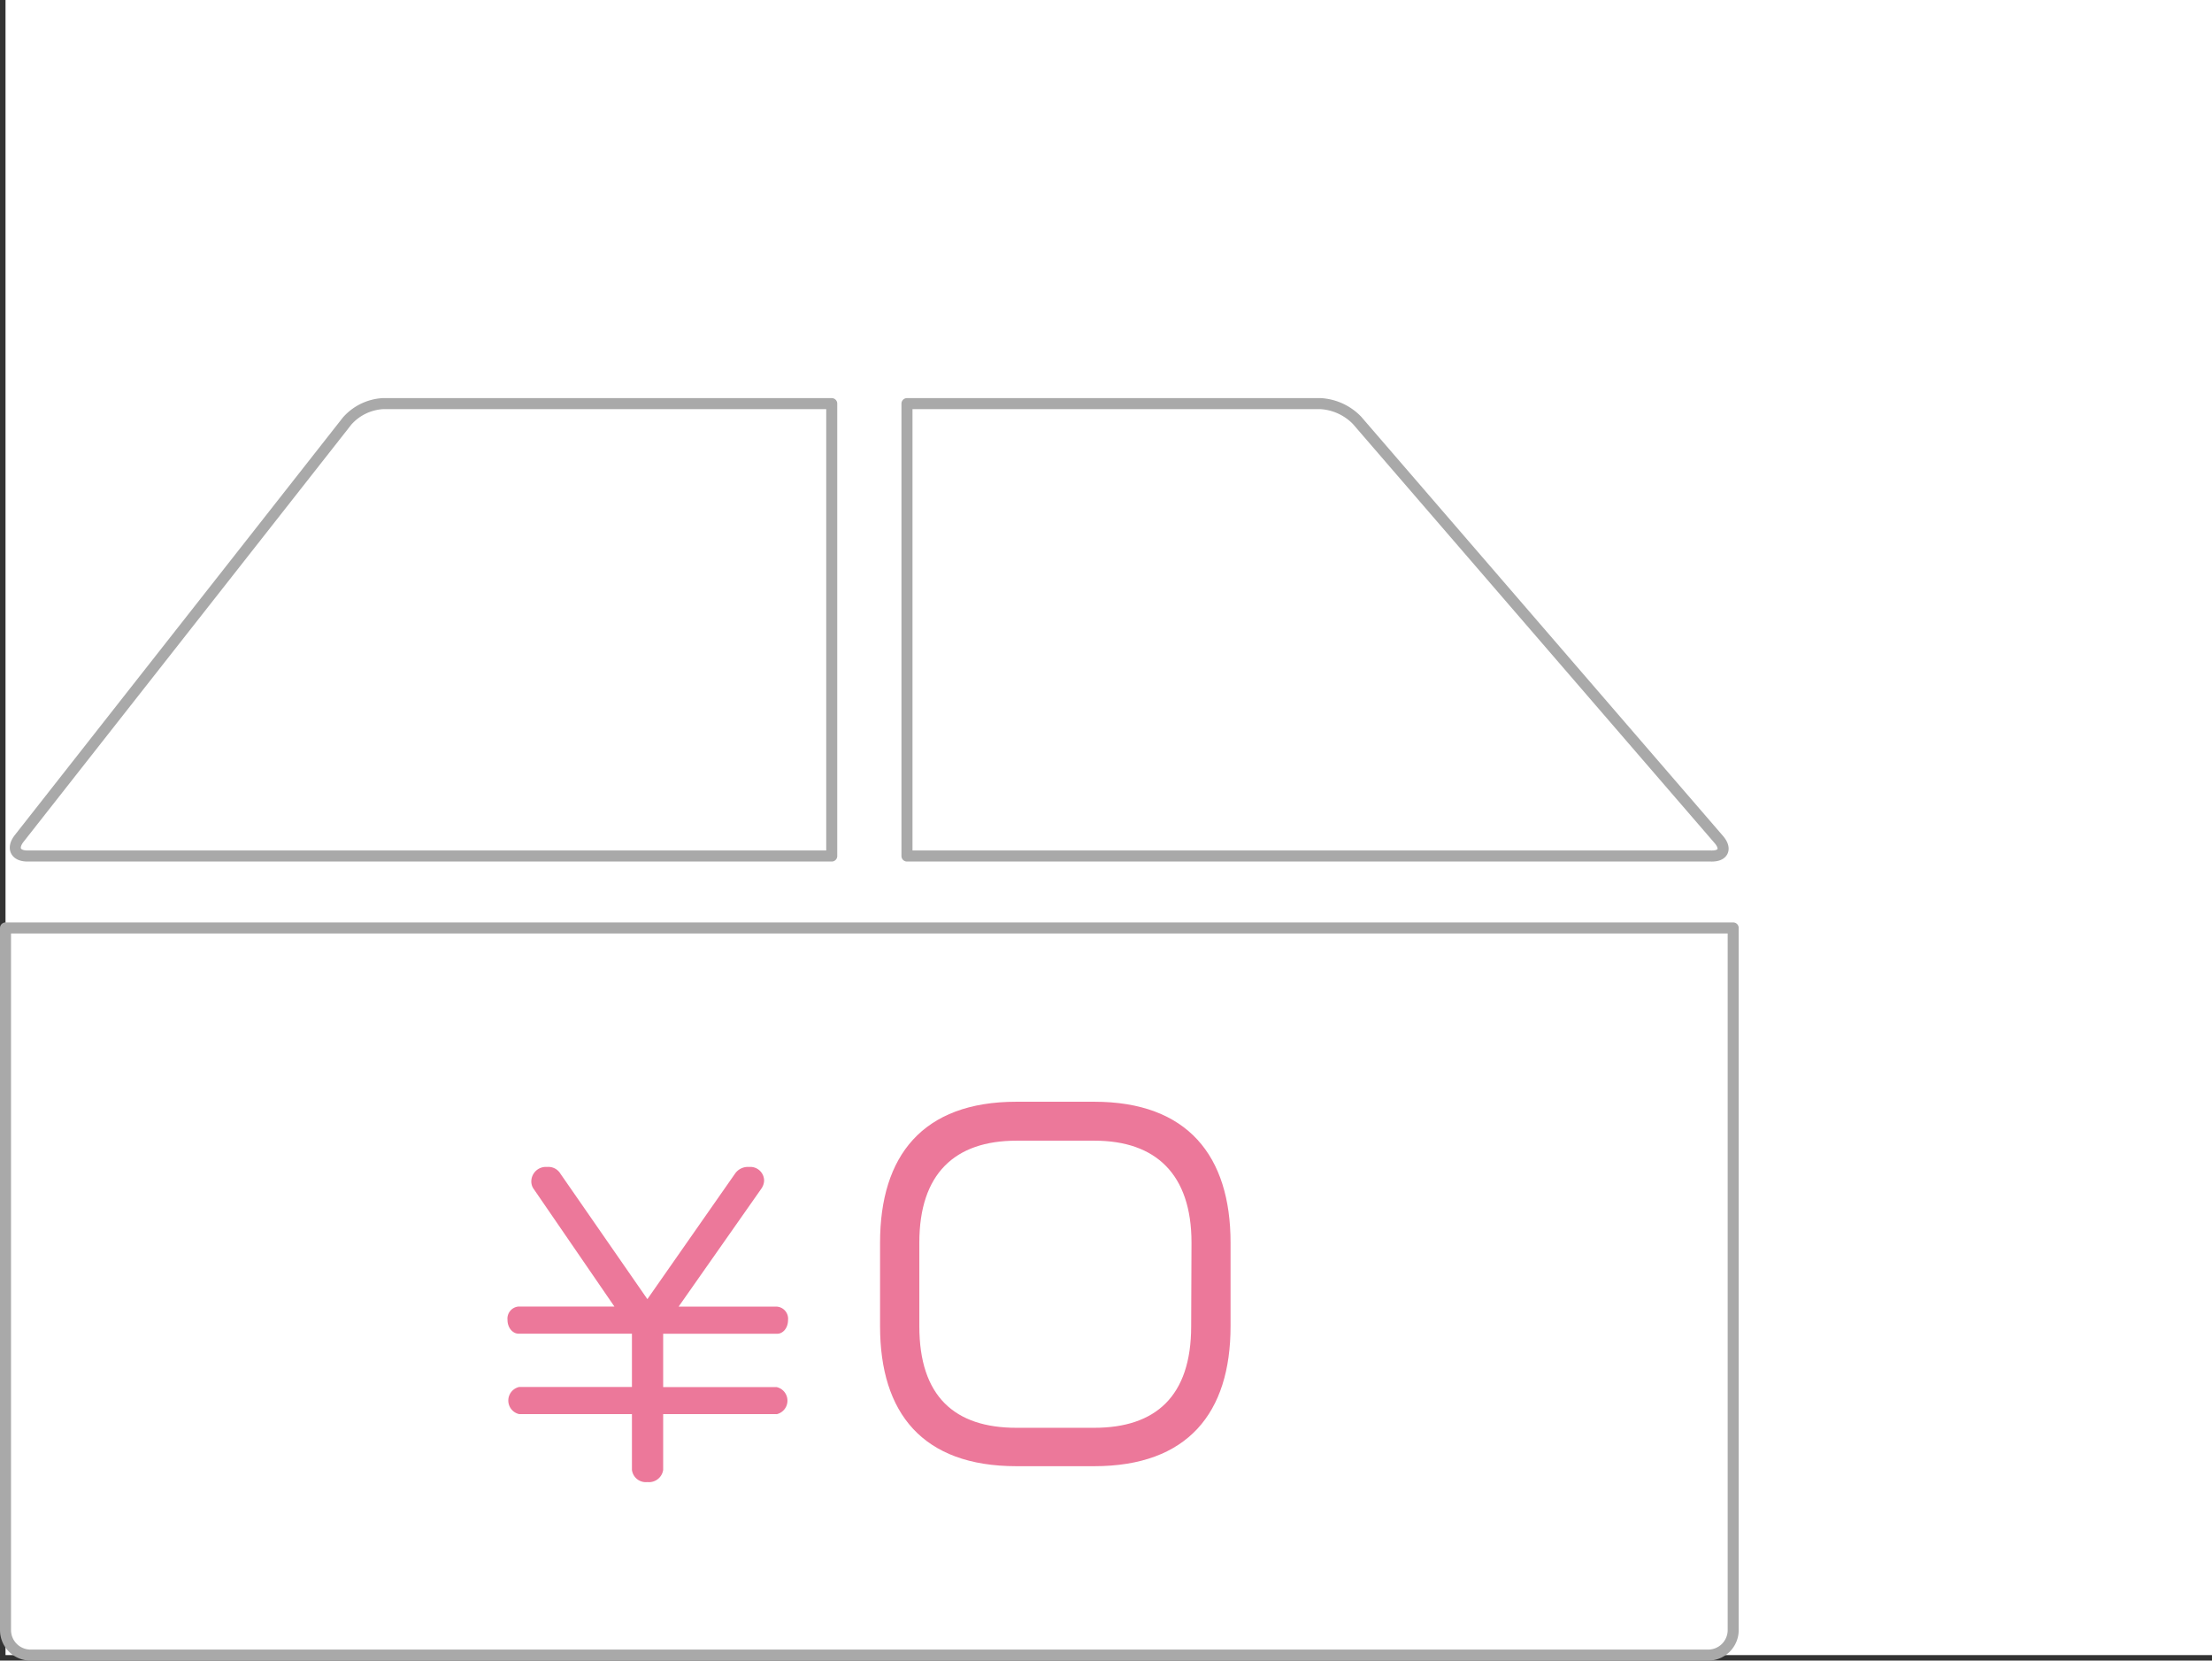 <svg xmlns="http://www.w3.org/2000/svg" viewBox="0 0 200.5 150.5"><rect x="0" y="0" width="200.5" height="150.5" fill="#333333" stroke="none"/><defs><style>.cls-1{fill:#fff;}.cls-2{fill:none;stroke:#a9a9a9;stroke-linecap:round;stroke-linejoin:round;}.cls-3{fill:#ec789a;}</style></defs><g id="レイヤー_2" data-name="レイヤー 2"><g id="レイヤー_1-2" data-name="レイヤー 1"><rect class="cls-1" x="0.5" width="200" height="150"/><path class="cls-2" d="M31.47,38.15,1.73,76c-.67.87-.33,1.58.77,1.58H75.39v-41H34.71A4.69,4.69,0,0,0,31.47,38.15ZM155.8,76.09,123,38.09a5,5,0,0,0-3.3-1.51H82.21v41H155.1C156.2,77.61,156.52,76.93,155.8,76.09Z"/><path class="cls-2" d="M.5,84.1v63.63A2.27,2.27,0,0,0,2.77,150H154.83a2.27,2.27,0,0,0,2.27-2.27V84.1Z"/><path class="cls-3" d="M70.39,128.16H60.11v5.06a1.3,1.3,0,0,1-1.43,1.1,1.27,1.27,0,0,1-1.4-1.1v-5.06H47.06a1.26,1.26,0,0,1,0-2.46H57.28v-4.83H47c-.5,0-1-.5-1-1.26a1.1,1.1,0,0,1,1-1.2h8.69l-7.29-10.62a1.16,1.16,0,0,1-.24-.73,1.32,1.32,0,0,1,1.43-1.3,1.27,1.27,0,0,1,1.2.6l7.89,11.38,7.95-11.38a1.42,1.42,0,0,1,1.27-.6A1.25,1.25,0,0,1,69.26,107a1.36,1.36,0,0,1-.23.7l-7.52,10.72h8.92a1.1,1.1,0,0,1,1,1.2c0,.76-.47,1.26-1,1.26H60.11v4.83H70.39a1.26,1.26,0,0,1,0,2.46Z"/><path class="cls-3" d="M99.18,132.88H92.13c-8.51,0-12.36-4.82-12.36-12.68v-7.58c0-7.86,3.85-12.77,12.36-12.77h7.05c8.47,0,12.36,4.91,12.36,12.77v7.58C111.54,128.06,107.65,132.88,99.18,132.88ZM108,112.62c0-6.2-3.24-9.24-8.79-9.24H92.13c-5.59,0-8.8,3-8.8,9.24v7.58c0,6.36,3.21,9.2,8.8,9.2h7.05c5.55,0,8.79-2.84,8.79-9.2Z"/></g></g></svg>